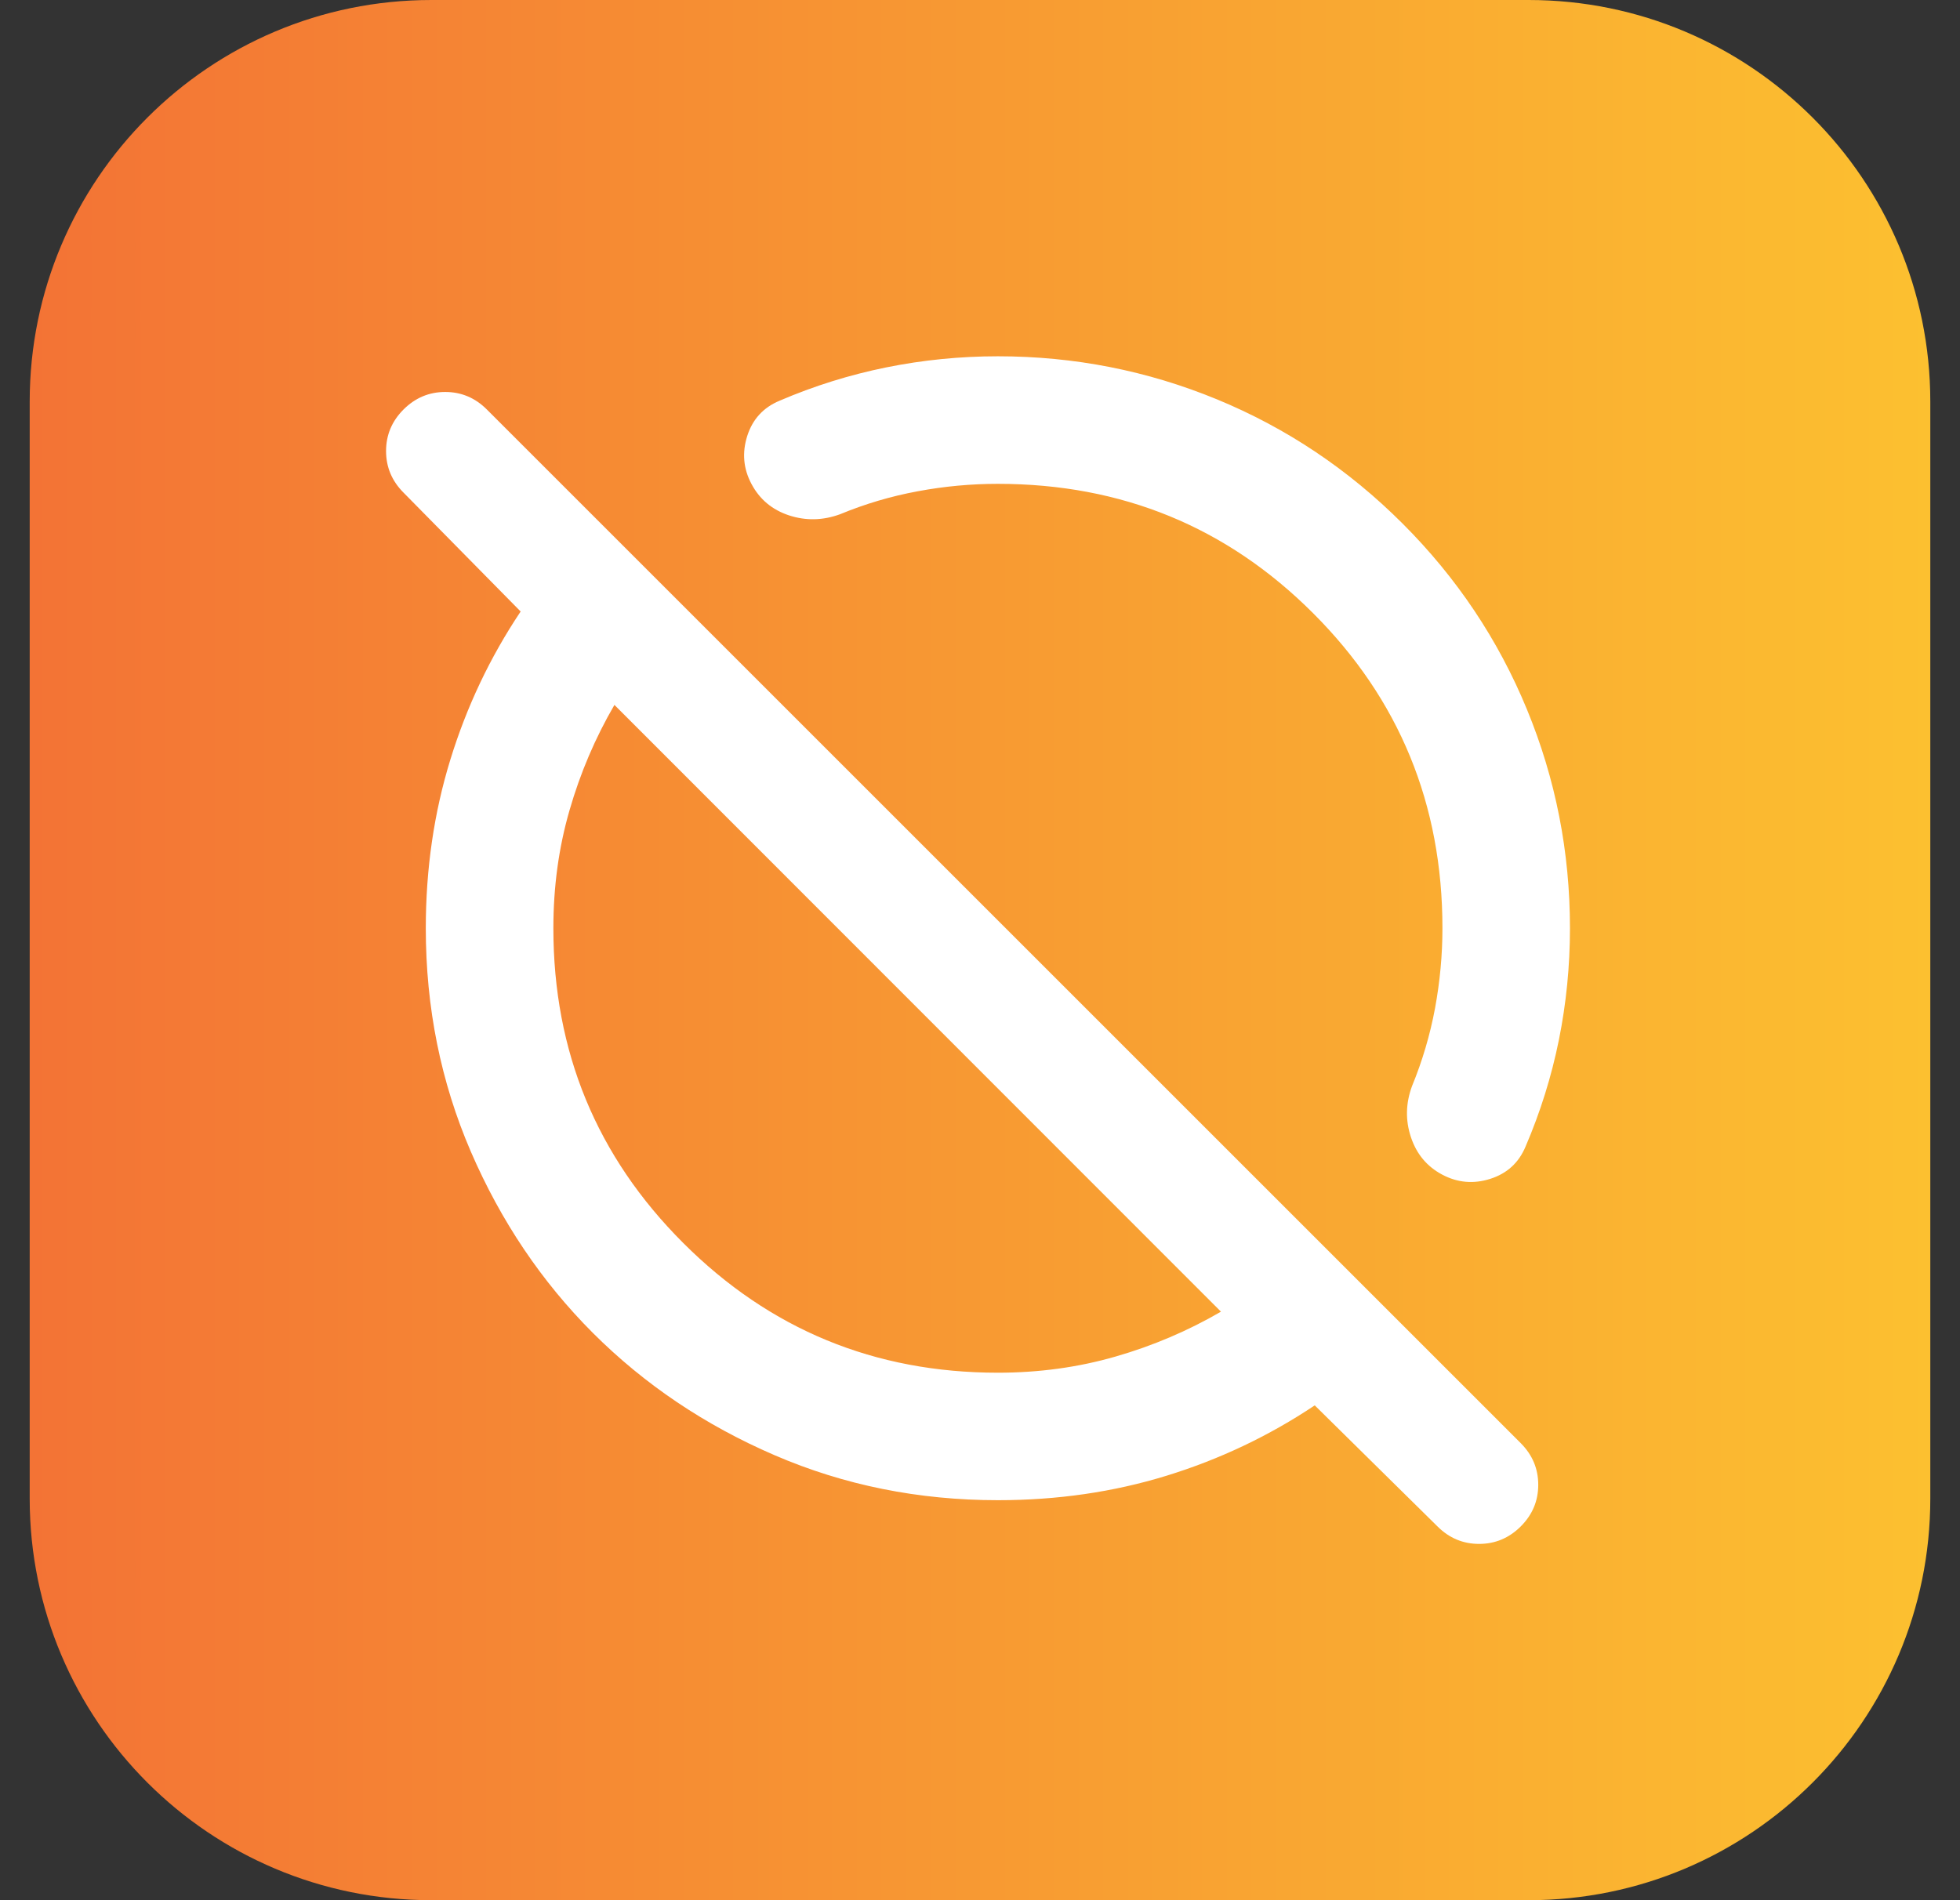 <svg width="33" height="32" viewBox="0 0 33 32" fill="none" xmlns="http://www.w3.org/2000/svg">
<rect x="0" y="0" width="33" height="32" fill="#333333" stroke="none"/>
<g clip-path="url(#clip0_3055_6311)">
<path d="M25.737 0H7.263C3.528 0 0.5 3.028 0.5 6.763V25.237C0.5 28.972 3.528 32 7.263 32H25.737C29.472 32 32.5 28.972 32.5 25.237V6.763C32.5 3.028 29.472 0 25.737 0Z" fill="url(#paint0_linear_3055_6311)"/>
<path d="M16.802 25.264C15.466 25.264 14.212 25.012 13.041 24.506C11.87 24.001 10.851 23.315 9.984 22.449C9.118 21.583 8.433 20.564 7.927 19.393C7.422 18.222 7.169 16.968 7.169 15.632C7.169 14.633 7.307 13.687 7.582 12.794C7.857 11.9 8.251 11.068 8.766 10.298L6.795 8.297C6.598 8.1 6.5 7.866 6.5 7.596C6.5 7.325 6.598 7.092 6.795 6.895C6.992 6.699 7.225 6.601 7.496 6.601C7.766 6.601 8 6.699 8.196 6.895L25.605 24.304C25.801 24.501 25.899 24.734 25.899 25.005C25.899 25.276 25.801 25.509 25.604 25.706C25.407 25.902 25.174 26 24.903 26C24.633 26 24.399 25.902 24.203 25.706L22.136 23.667C21.365 24.182 20.533 24.577 19.64 24.852C18.746 25.127 17.8 25.264 16.802 25.264ZM16.801 23.117C17.494 23.117 18.155 23.026 18.782 22.845C19.41 22.664 20.002 22.412 20.557 22.089L10.345 11.871C10.022 12.426 9.77 13.017 9.589 13.645C9.407 14.273 9.317 14.935 9.317 15.632C9.317 17.71 10.046 19.477 11.504 20.933C12.961 22.389 14.727 23.117 16.801 23.117ZM13.126 6.748C13.706 6.499 14.305 6.312 14.922 6.187C15.54 6.062 16.166 6 16.801 6C18.087 6 19.316 6.242 20.489 6.725C21.661 7.208 22.704 7.906 23.616 8.818C24.528 9.73 25.225 10.772 25.708 11.945C26.192 13.118 26.433 14.347 26.433 15.632C26.433 16.267 26.371 16.894 26.247 17.511C26.122 18.129 25.935 18.727 25.686 19.307C25.572 19.581 25.374 19.762 25.092 19.852C24.81 19.942 24.54 19.918 24.282 19.781C24.024 19.644 23.849 19.433 23.755 19.149C23.661 18.866 23.667 18.579 23.774 18.29C23.948 17.867 24.077 17.43 24.161 16.981C24.244 16.531 24.286 16.082 24.286 15.632C24.286 13.546 23.56 11.777 22.108 10.326C20.656 8.874 18.887 8.148 16.801 8.148C16.352 8.148 15.902 8.189 15.453 8.273C15.003 8.356 14.567 8.485 14.144 8.66C13.854 8.766 13.568 8.772 13.284 8.679C13 8.585 12.79 8.409 12.653 8.151C12.515 7.893 12.492 7.623 12.581 7.342C12.671 7.06 12.852 6.862 13.126 6.748Z" fill="white"/>
</g>
<defs>
<linearGradient id="paint0_linear_3055_6311" x1="0.5" y1="16" x2="32.5" y2="16" gradientUnits="userSpaceOnUse">
<stop stop-color="#F37335"/>
<stop offset="1" stop-color="#FCC030"/>
</linearGradient>
<clipPath id="clip0_3055_6311">
<rect width="32" height="32" fill="white" transform="translate(0.5)"/>
</clipPath>
</defs>
</svg>
